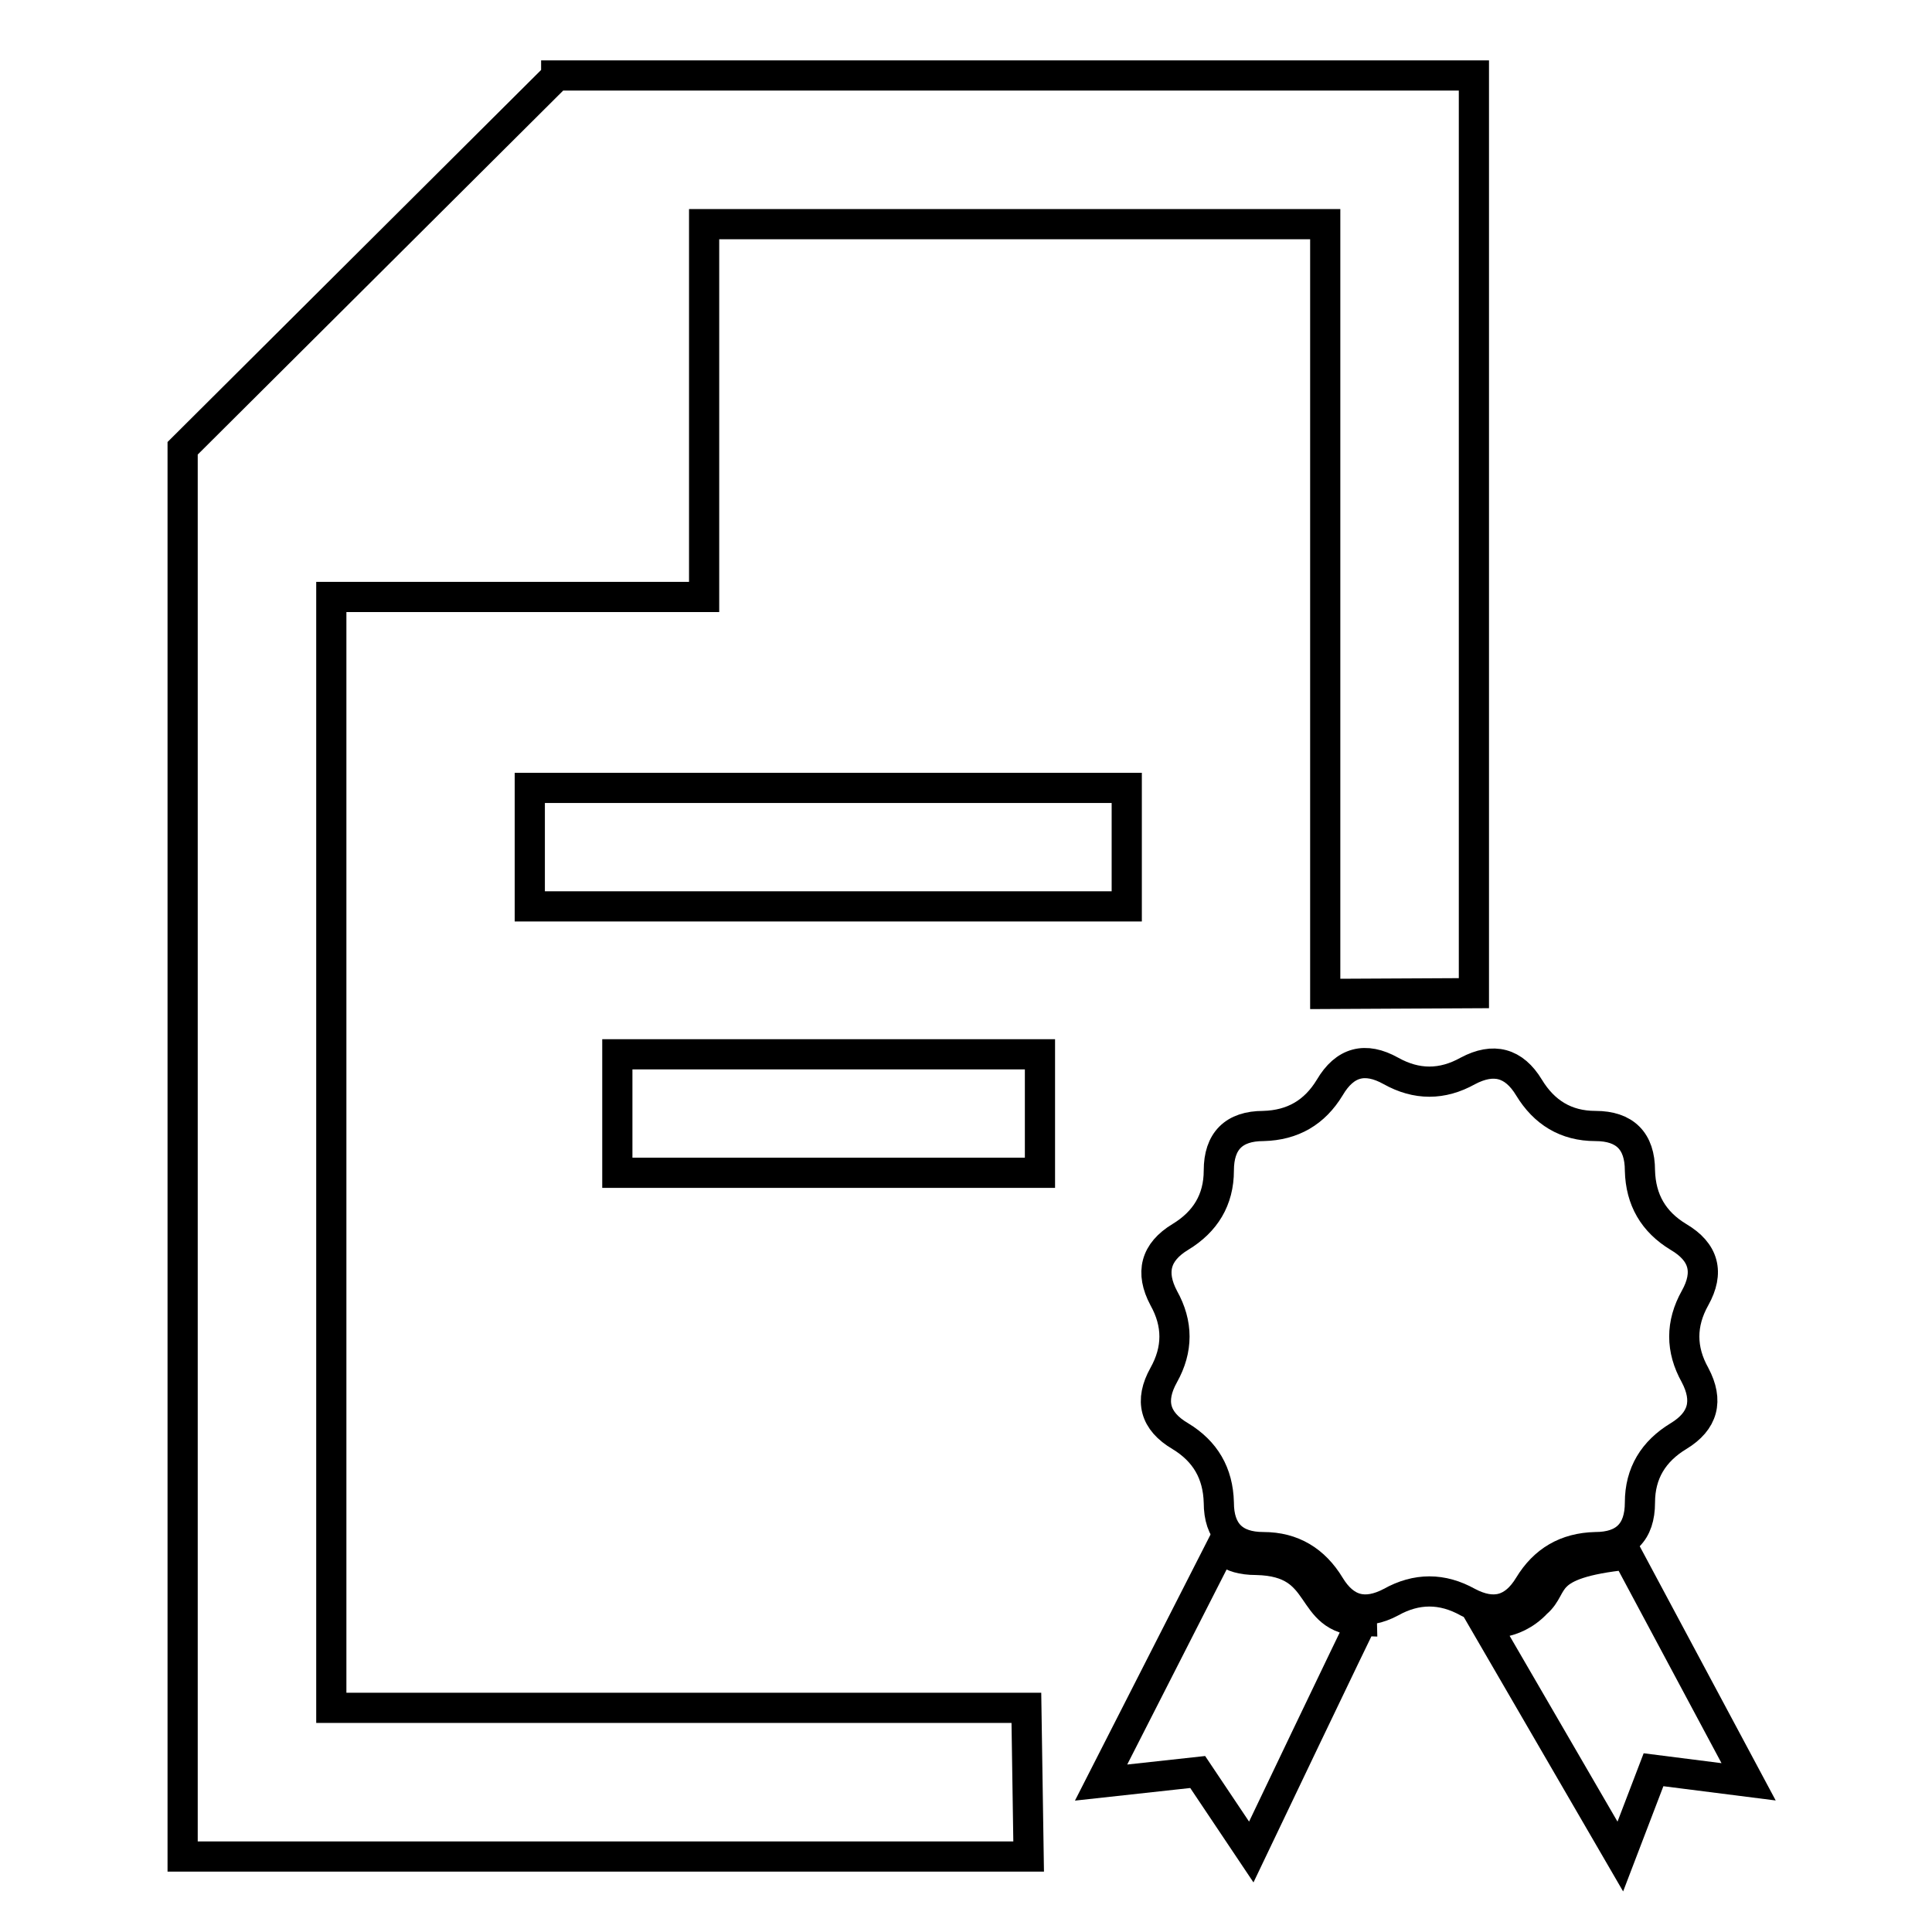 <?xml version="1.0" encoding="utf-8"?>
<!-- Svg Vector Icons : http://www.onlinewebfonts.com/icon -->
<!DOCTYPE svg PUBLIC "-//W3C//DTD SVG 1.1//EN" "http://www.w3.org/Graphics/SVG/1.1/DTD/svg11.dtd">
<svg version="1.1" xmlns="http://www.w3.org/2000/svg" xmlns:xlink="http://www.w3.org/1999/xlink" x="0px" y="0px" viewBox="0 0 256 256" enable-background="new 0 0 256 256" xml:space="preserve">
<g><g><path stroke-width="4" fill-opacity="0" stroke="#000000"  d="M202.6,210.1c2-3.3,4.9-5,8.8-5.1c3.9,0,5.9-2,5.9-5.9c0-3.9,1.8-6.8,5.1-8.8c3.3-2,4-4.7,2.2-8.1c-1.9-3.4-1.9-6.8,0-10.2c1.9-3.4,1.2-6.1-2.2-8.1c-3.3-2-5-4.9-5.1-8.8c0-3.9-2-5.9-5.9-5.9c-3.9,0-6.8-1.8-8.8-5.1c-2-3.3-4.7-4-8.1-2.2c-3.4,1.9-6.8,1.9-10.2,0c-3.4-1.9-6.1-1.2-8.1,2.2c-2,3.3-4.9,5-8.8,5.1c-3.9,0-5.9,2-5.9,5.9c0,3.9-1.8,6.8-5.1,8.8c-3.3,2-4,4.7-2.2,8.1c1.9,3.4,1.9,6.8,0,10.2c-1.9,3.4-1.2,6.1,2.2,8.1c3.3,2,5,4.9,5.1,8.8c0,3.9,2,5.9,5.9,5.9c3.9,0,6.8,1.8,8.8,5.1c2,3.3,4.7,4,8.1,2.2c3.4-1.9,6.8-1.9,10.2,0C197.9,214.1,200.6,213.4,202.6,210.1z"/><path stroke-width="4" fill-opacity="0" stroke="#000000"  d="M166.5,206.7c-4.1,0-4.6-1.9-4.6-1.9l-16,31.4l12.8-1.4l7.1,10.6c0,0,14.7-30.8,14.7-30.6C172.9,214.6,176,206.9,166.5,206.7z"/><path stroke-width="4" fill-opacity="0" stroke="#000000"  d="M215.6,206c-11.7,1.2-9.3,4.1-12,6.4c-3.1,3.3-6.9,2.6-6.9,2.6l18,31l4.4-11.5l12.6,1.6L215.6,206z"/><path stroke-width="4" fill-opacity="0" stroke="#000000"  d="M43.9,226.3V79.1h49.4V29.7h82.3v102l19.7-0.1V10H73.7v0.1L24.2,59.4V246h112.1l-0.3-19.7H43.9z"/><path stroke-width="4" fill-opacity="0" stroke="#000000"  d="M70.2,104.4h79.1v15.7H70.2V104.4L70.2,104.4z"/><path stroke-width="4" fill-opacity="0" stroke="#000000"  d="M81.8,139.7h56v15.7h-56V139.7z"/></g></g>
</svg>